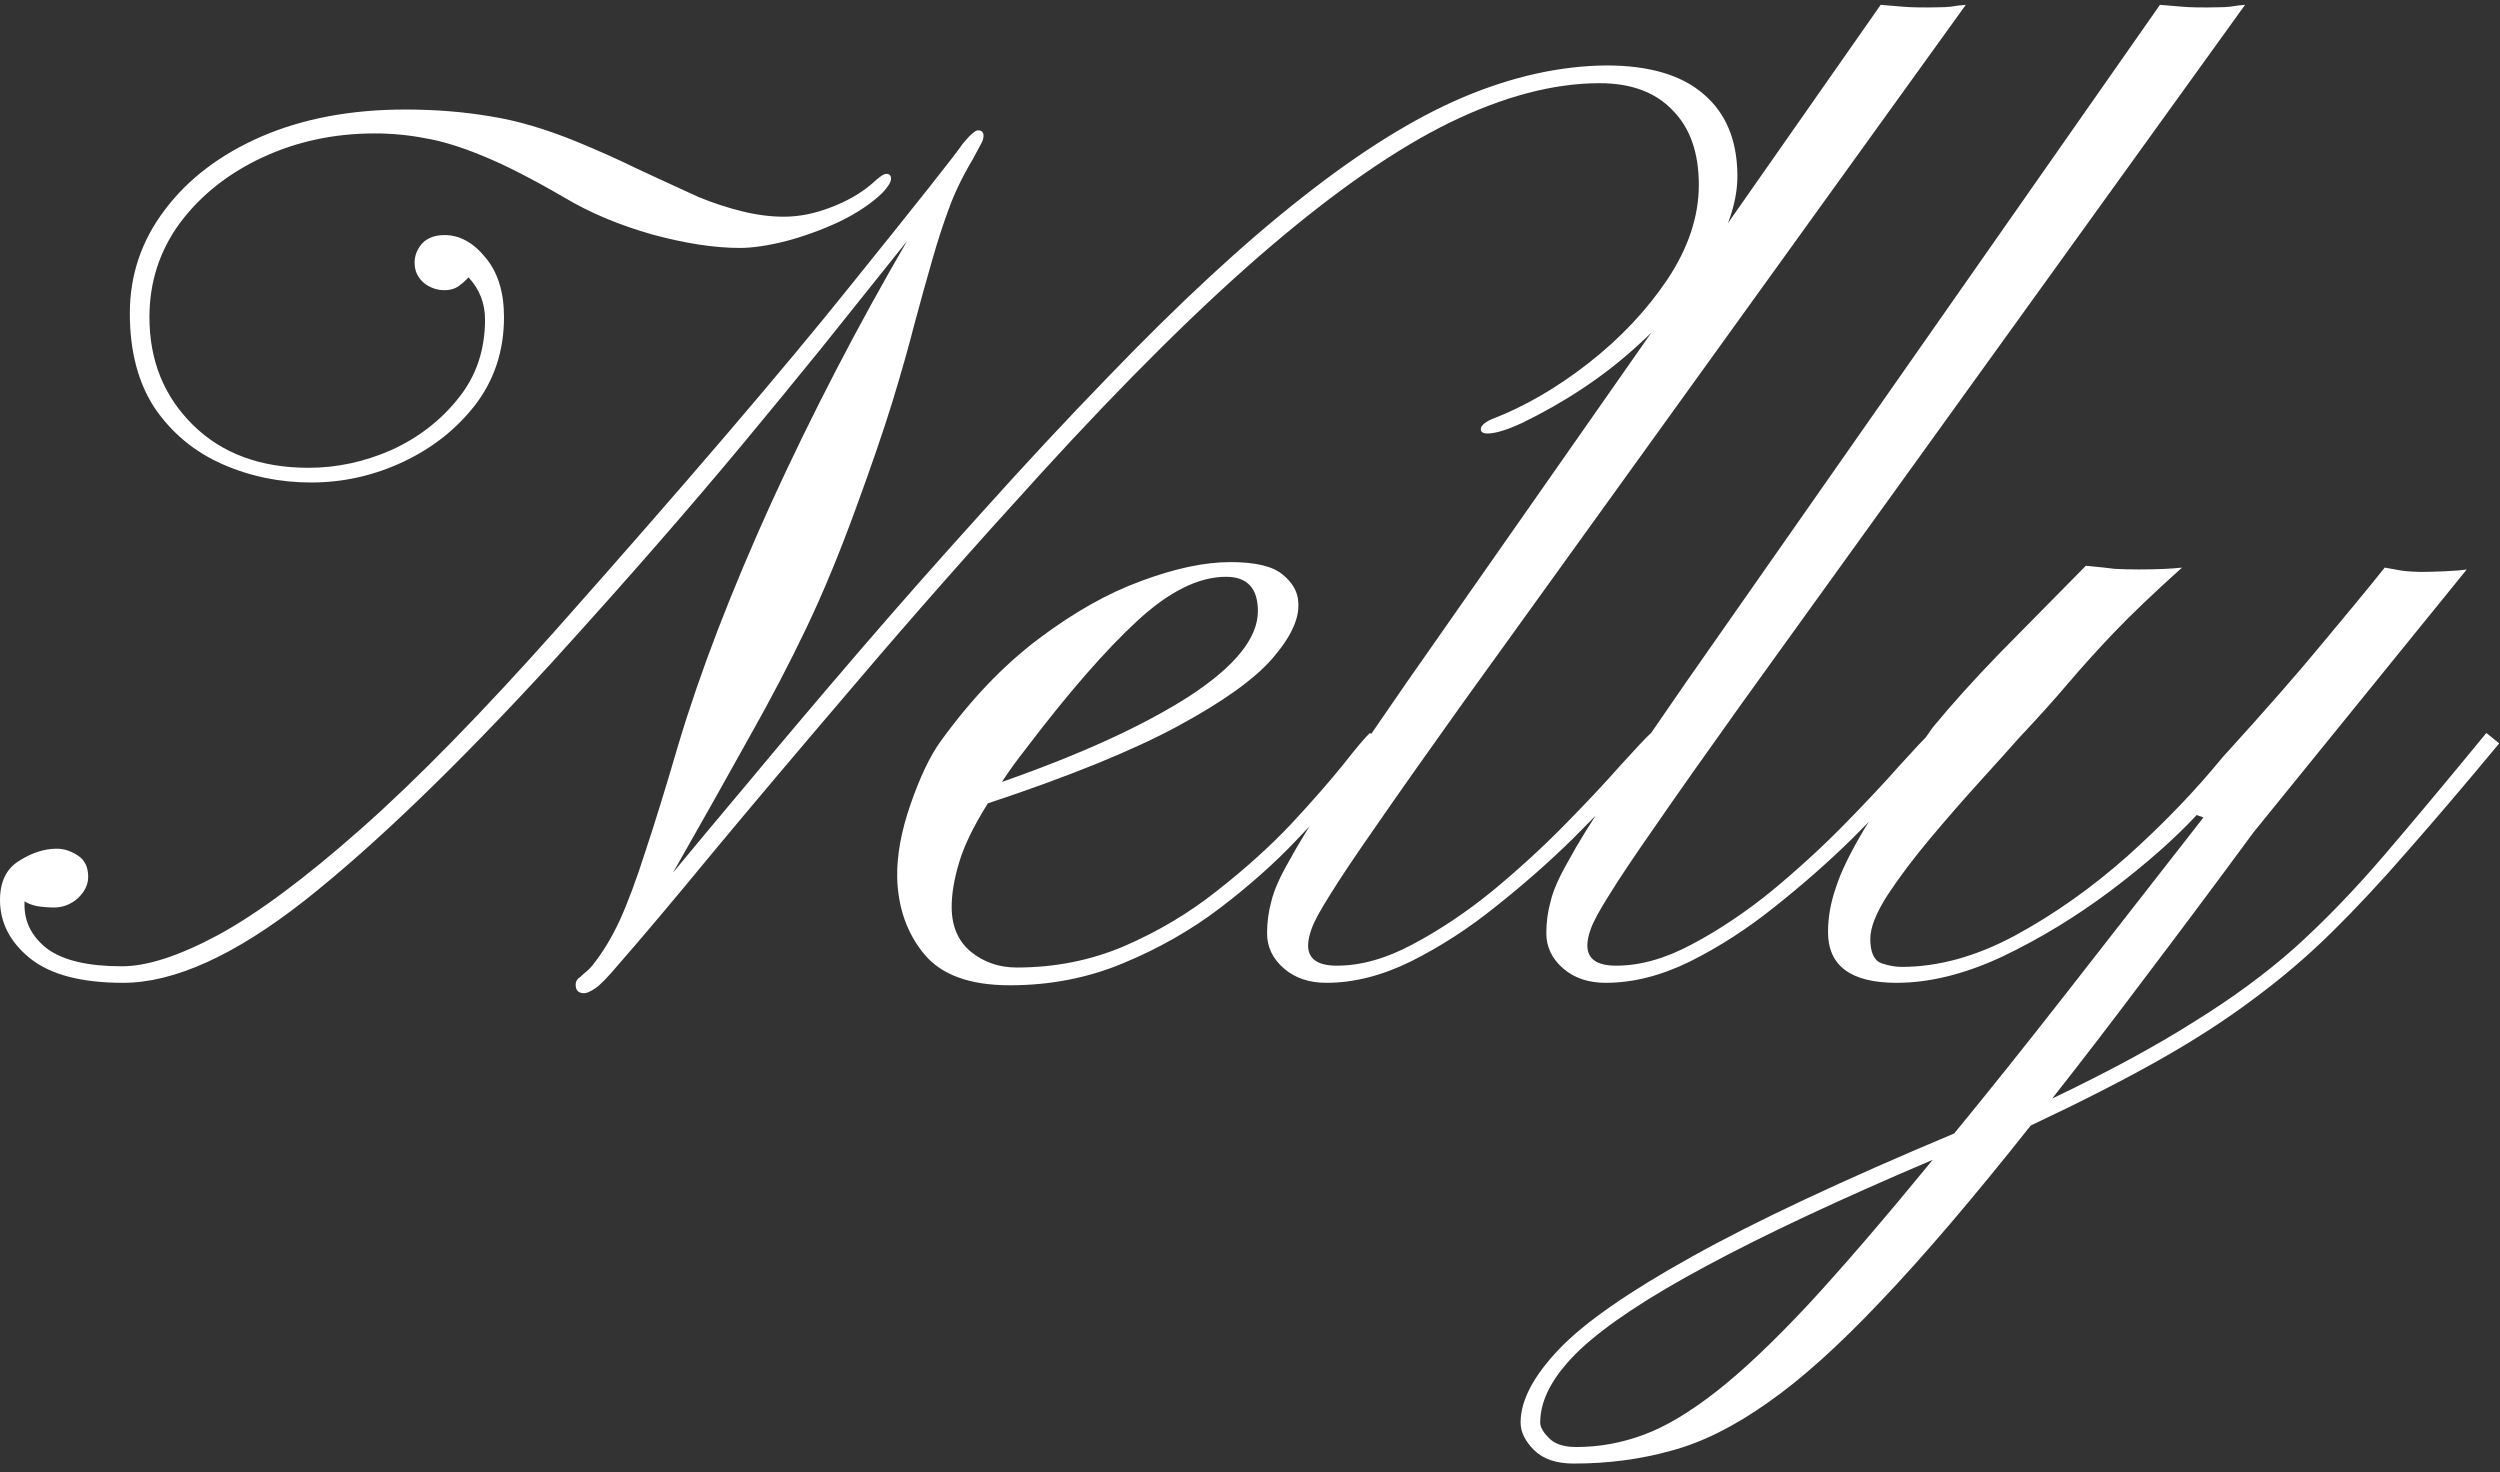 <?xml version="1.0" encoding="UTF-8"?> <svg xmlns="http://www.w3.org/2000/svg" width="163" height="96" viewBox="0 0 163 96" fill="none"><rect x="0" y="0" width="163" height="96" fill="#333333" stroke="none"/><path d="M38.092 64.759C37.719 64.759 37.533 64.572 37.533 64.2C37.533 63.987 37.64 63.814 37.852 63.681C37.959 63.574 38.079 63.468 38.212 63.361C38.372 63.228 38.505 63.095 38.611 62.962C39.277 62.137 39.876 61.152 40.408 60.007C40.94 58.836 41.499 57.332 42.085 55.495C42.697 53.658 43.416 51.329 44.241 48.508C45.652 43.796 47.675 38.539 50.31 32.736C52.972 26.933 55.914 21.263 59.135 15.726C57.111 18.255 55.248 20.584 53.544 22.714C51.841 24.817 50.137 26.893 48.434 28.942C46.73 30.992 44.88 33.162 42.883 35.451C40.914 37.714 38.624 40.282 36.016 43.157C29.787 49.945 24.396 55.136 19.845 58.729C15.293 62.296 11.353 64.08 8.026 64.08C5.311 64.08 3.287 63.547 1.957 62.483C0.652 61.418 0 60.154 0 58.69C0 57.492 0.413 56.64 1.238 56.134C2.063 55.602 2.888 55.335 3.713 55.335C4.166 55.335 4.618 55.482 5.071 55.775C5.523 56.068 5.75 56.533 5.75 57.172C5.75 57.678 5.523 58.144 5.071 58.57C4.618 58.969 4.099 59.169 3.514 59.169C3.168 59.169 2.822 59.142 2.476 59.089C2.156 59.035 1.863 58.929 1.597 58.769V59.009C1.597 60.154 2.103 61.112 3.114 61.884C4.153 62.629 5.763 63.002 7.946 63.002C9.596 63.002 11.686 62.323 14.215 60.965C16.77 59.581 19.871 57.279 23.518 54.058C27.165 50.837 31.451 46.458 36.375 40.921C44.734 31.498 51.109 24.045 55.501 18.561C59.92 13.078 62.342 10.016 62.768 9.377C63.247 8.792 63.58 8.499 63.766 8.499C64.006 8.499 64.126 8.619 64.126 8.858C64.126 9.018 64.072 9.191 63.966 9.377L63.407 10.415C62.742 11.534 62.222 12.612 61.85 13.65C61.477 14.661 61.131 15.726 60.812 16.844C60.412 18.228 60.013 19.666 59.614 21.156C59.241 22.62 58.762 24.311 58.176 26.227C57.591 28.117 56.805 30.407 55.821 33.095C54.756 36.023 53.678 38.632 52.586 40.921C51.495 43.21 50.257 45.58 48.873 48.029C47.515 50.477 45.852 53.432 43.882 56.893C45.133 55.375 46.81 53.366 48.913 50.863C51.016 48.335 53.358 45.566 55.94 42.558C58.549 39.524 61.251 36.462 64.046 33.375C66.841 30.26 69.556 27.345 72.191 24.63C76.903 19.732 81.149 15.806 84.929 12.851C88.709 9.87 92.196 7.7 95.39 6.343C98.611 4.985 101.725 4.293 104.733 4.267C107.528 4.267 109.644 4.892 111.082 6.143C112.519 7.368 113.251 9.111 113.278 11.374C113.305 13.024 112.719 14.861 111.521 16.884C110.35 18.881 108.7 20.824 106.57 22.714C104.467 24.604 102.018 26.227 99.223 27.585C98.238 28.038 97.493 28.264 96.987 28.264C96.694 28.264 96.548 28.171 96.548 27.984C96.548 27.771 96.774 27.558 97.227 27.345C99.383 26.52 101.499 25.296 103.575 23.672C105.652 22.048 107.369 20.225 108.726 18.202C110.084 16.152 110.763 14.102 110.763 12.053C110.763 9.95 110.19 8.326 109.046 7.181C107.928 6.01 106.344 5.424 104.294 5.424C101.313 5.424 98.065 6.276 94.551 7.98C91.064 9.684 87.138 12.399 82.772 16.125C78.407 19.852 73.442 24.763 67.879 30.859C63.46 35.704 59.454 40.242 55.86 44.475C52.267 48.681 49.152 52.367 46.517 55.535C43.908 58.703 41.845 61.152 40.328 62.882C39.636 63.707 39.13 64.226 38.811 64.439C38.491 64.652 38.252 64.759 38.092 64.759ZM20.284 31.458C18.234 31.458 16.304 31.059 14.494 30.26C12.684 29.462 11.22 28.25 10.102 26.627C9.011 24.976 8.465 22.913 8.465 20.438C8.465 17.936 9.224 15.686 10.741 13.69C12.258 11.667 14.361 10.069 17.05 8.898C19.765 7.727 22.892 7.141 26.433 7.141C28.376 7.141 30.213 7.288 31.943 7.581C33.673 7.847 35.577 8.406 37.653 9.258C39.01 9.817 40.288 10.389 41.486 10.975C42.684 11.534 44.041 12.159 45.559 12.851C46.464 13.224 47.395 13.53 48.354 13.77C49.312 14.009 50.23 14.129 51.109 14.129C52.094 14.129 53.105 13.929 54.144 13.53C55.208 13.131 56.113 12.612 56.859 11.973C57.311 11.547 57.617 11.334 57.777 11.334C57.99 11.334 58.096 11.44 58.096 11.653C58.096 11.866 57.91 12.172 57.537 12.572C56.819 13.264 55.887 13.889 54.742 14.448C53.598 14.981 52.426 15.407 51.229 15.726C50.057 16.019 49.059 16.165 48.234 16.165C46.584 16.165 44.68 15.873 42.524 15.287C40.368 14.675 38.465 13.876 36.814 12.891C34.711 11.667 32.941 10.762 31.504 10.176C30.093 9.59 28.842 9.204 27.75 9.018C26.659 8.805 25.554 8.699 24.436 8.699C21.801 8.699 19.366 9.218 17.13 10.256C14.893 11.294 13.097 12.718 11.739 14.528C10.408 16.338 9.743 18.388 9.743 20.677C9.743 23.499 10.688 25.841 12.578 27.705C14.467 29.568 16.983 30.5 20.124 30.5C21.961 30.5 23.758 30.114 25.515 29.342C27.271 28.543 28.722 27.425 29.867 25.988C31.038 24.55 31.624 22.833 31.624 20.837C31.624 19.772 31.264 18.854 30.546 18.082C30.359 18.295 30.133 18.494 29.867 18.681C29.627 18.84 29.334 18.92 28.988 18.92C28.483 18.92 28.03 18.761 27.631 18.441C27.231 18.095 27.032 17.656 27.032 17.124C27.032 16.671 27.192 16.259 27.511 15.886C27.857 15.513 28.349 15.327 28.988 15.327C29.973 15.327 30.865 15.819 31.663 16.804C32.462 17.762 32.861 19.053 32.861 20.677C32.861 22.833 32.249 24.723 31.025 26.347C29.8 27.944 28.23 29.195 26.313 30.1C24.396 31.006 22.387 31.458 20.284 31.458ZM65.843 64.24C63.234 64.24 61.371 63.561 60.253 62.203C59.135 60.846 58.549 59.182 58.496 57.212C58.469 55.775 58.762 54.178 59.374 52.421C59.986 50.664 60.625 49.319 61.291 48.388C63.261 45.646 65.39 43.41 67.679 41.68C69.969 39.95 72.205 38.685 74.387 37.887C76.597 37.061 78.54 36.649 80.217 36.649C81.841 36.649 82.972 36.915 83.611 37.447C84.276 37.98 84.622 38.592 84.649 39.284C84.729 40.322 84.17 41.533 82.972 42.918C81.801 44.275 79.738 45.752 76.783 47.35C73.828 48.947 69.702 50.624 64.405 52.381C63.474 53.871 62.848 55.162 62.529 56.254C62.209 57.319 62.049 58.277 62.049 59.129C62.049 60.38 62.462 61.351 63.287 62.044C64.139 62.736 65.137 63.082 66.282 63.082C68.784 63.082 71.126 62.616 73.309 61.684C75.519 60.726 77.528 59.528 79.338 58.09C81.175 56.653 82.786 55.202 84.17 53.738C85.554 52.248 86.685 50.957 87.564 49.865C88.442 48.747 89.028 48.055 89.321 47.789L90.159 48.468C89.76 48.814 89.081 49.572 88.123 50.744C87.191 51.915 85.993 53.259 84.529 54.776C83.092 56.294 81.428 57.771 79.538 59.209C77.648 60.646 75.545 61.844 73.229 62.802C70.94 63.76 68.478 64.24 65.843 64.24ZM65.323 50.983C70.488 49.173 74.56 47.31 77.542 45.393C80.523 43.45 82.014 41.6 82.014 39.843C82.014 38.352 81.322 37.607 79.938 37.607C78.154 37.607 76.224 38.565 74.148 40.482C72.072 42.398 69.649 45.18 66.881 48.827C66.295 49.572 65.776 50.291 65.323 50.983ZM86.486 64.08C85.368 64.08 84.449 63.774 83.731 63.161C82.985 62.523 82.613 61.751 82.613 60.846C82.613 60.127 82.706 59.435 82.892 58.769C83.052 58.077 83.438 57.199 84.05 56.134C84.636 55.043 85.541 53.579 86.765 51.742C87.99 49.905 89.653 47.469 91.756 44.435L122.621 0.314C122.994 0.34 123.46 0.38 124.019 0.433C124.604 0.487 125.43 0.5 126.494 0.473C126.707 0.473 126.947 0.46 127.213 0.433C127.506 0.38 127.825 0.34 128.171 0.314L95.35 45.872C92.954 49.226 91.078 51.888 89.72 53.858C88.362 55.801 87.364 57.292 86.725 58.33C86.087 59.342 85.687 60.074 85.528 60.526C85.368 60.952 85.288 61.325 85.288 61.644C85.288 62.523 85.913 62.962 87.165 62.962C88.735 62.962 90.385 62.496 92.116 61.564C93.873 60.633 95.603 59.475 97.306 58.09C99.01 56.68 100.581 55.242 102.018 53.778C103.456 52.314 104.667 51.023 105.652 49.905C106.663 48.787 107.329 48.082 107.648 47.789L108.447 48.468C108.101 48.814 107.408 49.559 106.37 50.704C105.332 51.848 104.054 53.179 102.537 54.697C101.02 56.187 99.356 57.651 97.546 59.089C95.763 60.526 93.913 61.724 91.996 62.682C90.106 63.614 88.269 64.08 86.486 64.08ZM104.693 64.08C103.575 64.08 102.657 63.774 101.938 63.161C101.193 62.523 100.82 61.751 100.82 60.846C100.82 60.127 100.913 59.435 101.1 58.769C101.259 58.077 101.645 57.199 102.258 56.134C102.843 55.043 103.748 53.579 104.973 51.742C106.197 49.905 107.861 47.469 109.964 44.435L140.829 0.314C141.202 0.34 141.667 0.38 142.226 0.433C142.812 0.487 143.637 0.5 144.702 0.473C144.915 0.473 145.155 0.46 145.421 0.433C145.714 0.38 146.033 0.34 146.379 0.314L113.558 45.872C111.162 49.226 109.285 51.888 107.928 53.858C106.57 55.801 105.572 57.292 104.933 58.33C104.294 59.342 103.895 60.074 103.735 60.526C103.575 60.952 103.495 61.325 103.495 61.644C103.495 62.523 104.121 62.962 105.372 62.962C106.943 62.962 108.593 62.496 110.323 61.564C112.08 60.633 113.81 59.475 115.514 58.09C117.218 56.68 118.788 55.242 120.226 53.778C121.663 52.314 122.874 51.023 123.859 49.905C124.871 48.787 125.536 48.082 125.856 47.789L126.654 48.468C126.308 48.814 125.616 49.559 124.578 50.704C123.54 51.848 122.262 53.179 120.745 54.697C119.227 56.187 117.564 57.651 115.754 59.089C113.97 60.526 112.12 61.724 110.204 62.682C108.314 63.614 106.477 64.08 104.693 64.08ZM102.617 95.424C101.472 95.424 100.607 95.131 100.022 94.546C99.436 93.96 99.143 93.361 99.143 92.749C99.143 91.311 99.982 89.714 101.659 87.957C103.309 86.227 106.197 84.217 110.323 81.928C114.423 79.639 120.119 76.964 127.413 73.902C129.622 71.214 132.058 68.166 134.72 64.759C137.382 61.351 140.363 57.532 143.664 53.299L143.225 53.139C141.734 54.736 139.857 56.387 137.595 58.09C135.359 59.767 133.016 61.192 130.567 62.363C128.118 63.508 125.816 64.08 123.66 64.08C120.678 64.08 119.187 62.975 119.187 60.766C119.187 59.807 119.361 58.836 119.707 57.851C120.026 56.839 120.665 55.535 121.623 53.938C122.608 52.341 124.072 50.171 126.015 47.429C127.24 45.939 128.704 44.315 130.407 42.558C132.138 40.801 134.001 38.911 135.998 36.888C136.849 36.968 137.475 37.035 137.874 37.088C138.3 37.115 138.819 37.128 139.431 37.128C140.603 37.128 141.548 37.088 142.266 37.008C140.43 38.658 138.952 40.069 137.834 41.241C136.743 42.385 135.745 43.49 134.84 44.555C133.961 45.593 132.896 46.777 131.645 48.108C131.033 48.8 130.195 49.732 129.13 50.903C128.065 52.075 126.974 53.326 125.856 54.657C124.764 55.961 123.833 57.199 123.061 58.37C122.315 59.541 121.943 60.486 121.943 61.205C121.943 62.083 122.182 62.616 122.661 62.802C123.14 62.962 123.58 63.042 123.979 63.042C126.375 63.042 128.837 62.363 131.366 61.005C133.921 59.621 136.37 57.891 138.713 55.815C141.055 53.712 143.118 51.569 144.902 49.386C147.617 46.405 149.786 43.929 151.41 41.959C153.06 39.989 154.418 38.339 155.483 37.008C155.776 37.061 156.148 37.128 156.601 37.208C157.053 37.261 157.506 37.288 157.958 37.288C158.304 37.288 158.784 37.274 159.396 37.248C160.008 37.221 160.487 37.181 160.833 37.128L146.938 54.257C144.409 57.691 142.053 60.846 139.871 63.721C137.714 66.595 135.691 69.231 133.801 71.626C137.475 69.87 140.549 68.206 143.025 66.635C145.527 65.091 147.737 63.468 149.653 61.764C151.57 60.034 153.486 58.051 155.403 55.815C157.319 53.579 159.556 50.903 162.111 47.789L162.949 48.468C160.74 51.13 158.757 53.459 157 55.455C155.27 57.452 153.606 59.235 152.009 60.806C150.412 62.376 148.708 63.827 146.898 65.158C145.088 66.516 143.025 67.847 140.709 69.151C138.393 70.455 135.625 71.866 132.404 73.383C128.651 78.121 125.39 81.941 122.621 84.843C119.88 87.744 117.417 89.954 115.235 91.471C113.052 93.015 110.962 94.053 108.966 94.585C106.969 95.144 104.853 95.424 102.617 95.424ZM102.777 94.346C104.267 94.346 105.731 94.08 107.169 93.547C108.606 93.015 110.19 92.07 111.92 90.712C113.624 89.381 115.621 87.491 117.91 85.043C120.172 82.594 122.874 79.452 126.015 75.619C119.946 78.201 115.035 80.504 111.282 82.527C107.502 84.55 104.747 86.373 103.016 87.997C101.286 89.648 100.421 91.231 100.421 92.749C100.421 93.042 100.607 93.374 100.98 93.747C101.353 94.146 101.952 94.346 102.777 94.346Z" fill="white"></path></svg> 